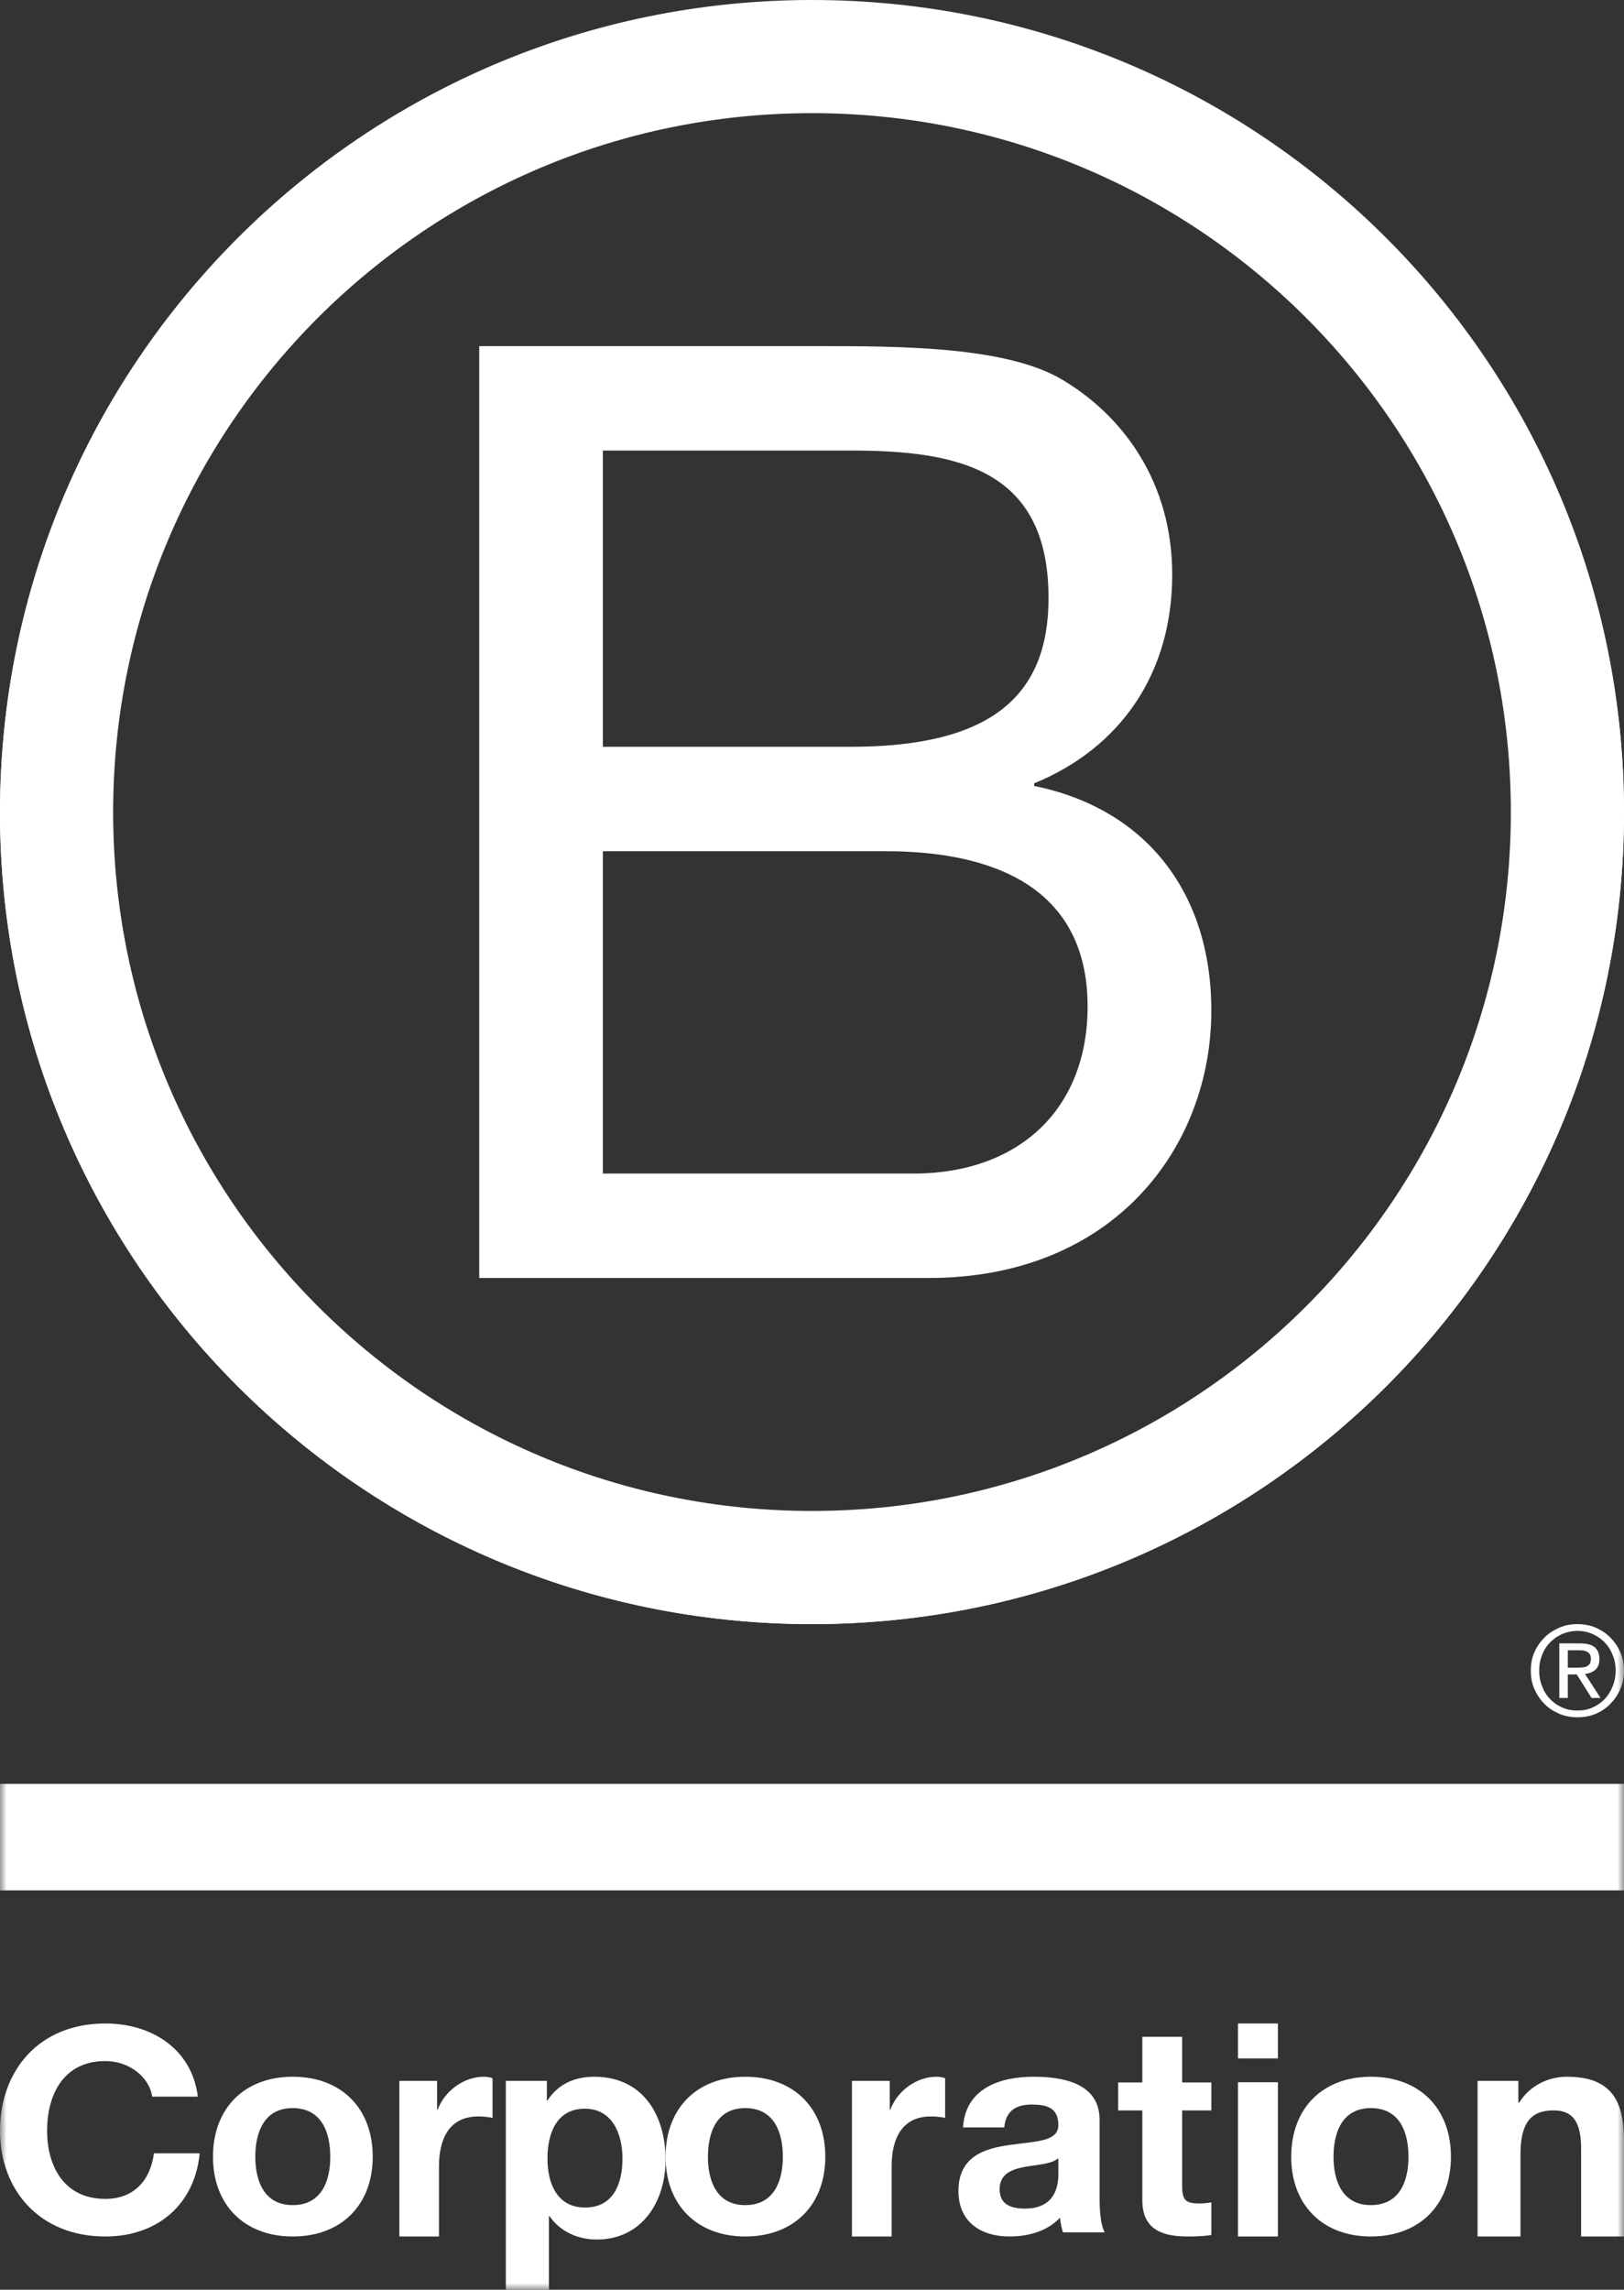 <?xml version="1.0" encoding="UTF-8"?>
<svg width="122px" height="172px" viewBox="0 0 122 172" version="1.1" xmlns="http://www.w3.org/2000/svg" xmlns:xlink="http://www.w3.org/1999/xlink">
    <rect x="0" y="0" width="122" height="172" fill="#333333" stroke="none"/>
    <title>b-corp</title>
    <defs>
        <polygon id="path-1" points="0 172 122 172 122 17 0 17"></polygon>
    </defs>
    <g id="01-main" stroke="none" stroke-width="1" fill="none" fill-rule="evenodd">
        <g id="TAA-BCORP-V1" transform="translate(-348, -198)">
            <g id="b-corp-copy" transform="translate(348, 198)">
                <path d="M36,26 L61.345,26 C67.513,26 75.633,26 79.842,28.547 C84.443,31.295 88.061,36.296 88.061,43.16 C88.061,50.61 84.149,56.196 77.691,58.842 L77.691,59.038 C86.305,60.803 91,67.274 91,75.903 C91,86.195 83.66,96 69.763,96 L36,96 L36,26 Z M45.292,56.098 L63.896,56.098 C74.458,56.098 78.769,52.277 78.769,44.921 C78.769,35.215 71.922,33.843 63.896,33.843 L45.292,33.843 L45.292,56.098 Z M45.292,88.157 L68.591,88.157 C76.613,88.157 81.704,83.255 81.704,75.609 C81.704,66.492 74.364,63.941 66.529,63.941 L45.292,63.941 L45.292,88.157 Z" id="Fill-1" fill="#FFFFFF"></path>
                <path d="M103.042,17 L90.203,17 C104.51,26.471 113.956,42.678 113.956,61.103 C113.956,90.316 90.249,113.998 60.994,113.998 C31.751,113.998 8.04,90.316 8.04,61.103 C8.04,42.678 17.486,26.471 31.79,17 L18.954,17 C7.298,28.095 0,43.717 0,61.072 C0,94.721 27.311,122 60.994,122 C94.689,122 122,94.721 122,61.072 C122,43.717 114.698,28.095 103.042,17" id="Fill-3" fill="#FFFFFF"></path>
                <path d="M61,0 C94.689,0 122,27.311 122,61 C122,94.689 94.689,122 61,122 C27.311,122 0,94.689 0,61 C0,27.311 27.311,0 61,0 Z M61,8.5 C32.005,8.5 8.5,32.005 8.5,61 C8.5,89.995 32.005,113.5 61,113.5 C89.995,113.5 113.5,89.995 113.5,61 C113.5,32.005 89.995,8.5 61,8.5 Z" id="Oval" fill="#FFFFFF" fill-rule="nonzero"></path>
                <mask id="mask-2" fill="white">
                    <use xlink:href="#path-1"></use>
                </mask>
                <g id="Clip-6"></g>
                <polygon id="Fill-5" fill="#FFFFFF" mask="url(#mask-2)" points="0 142 122 142 122 134 0 134"></polygon>
                <path d="M118.442,125.272 C118.584,125.272 118.723,125.264 118.85,125.257 C118.97,125.249 119.09,125.223 119.187,125.181 C119.292,125.128 119.371,125.064 119.427,124.977 C119.487,124.879 119.509,124.762 119.509,124.592 C119.509,124.457 119.487,124.343 119.431,124.268 C119.382,124.181 119.311,124.125 119.225,124.083 C119.142,124.034 119.052,124.004 118.94,123.985 C118.831,123.977 118.727,123.966 118.618,123.966 L117.779,123.966 L117.779,125.272 L118.442,125.272 Z M118.723,123.449 C119.21,123.449 119.562,123.547 119.798,123.736 C120.03,123.936 120.154,124.226 120.154,124.623 C120.154,124.992 120.041,125.257 119.843,125.438 C119.633,125.604 119.382,125.709 119.071,125.743 L120.236,127.547 L119.562,127.547 L118.449,125.781 L117.779,125.781 L117.779,127.547 L117.139,127.547 L117.139,123.449 L118.723,123.449 Z M115.85,126.675 C115.989,127.045 116.187,127.366 116.453,127.634 C116.704,127.902 117.011,128.113 117.367,128.268 C117.712,128.423 118.097,128.491 118.498,128.491 C118.91,128.491 119.292,128.423 119.633,128.268 C119.981,128.113 120.285,127.902 120.547,127.634 C120.798,127.366 121.004,127.045 121.146,126.675 C121.296,126.313 121.371,125.913 121.371,125.494 C121.371,125.064 121.296,124.679 121.146,124.317 C121.004,123.947 120.798,123.638 120.547,123.366 C120.285,123.106 119.981,122.894 119.633,122.74 C119.292,122.592 118.91,122.509 118.498,122.509 C118.097,122.509 117.712,122.592 117.367,122.74 C117.011,122.894 116.704,123.106 116.453,123.366 C116.187,123.638 115.989,123.947 115.85,124.317 C115.7,124.679 115.629,125.064 115.629,125.494 C115.629,125.913 115.7,126.313 115.85,126.675 L115.85,126.675 Z M115.273,124.102 C115.461,123.679 115.715,123.321 116.03,123 C116.348,122.683 116.727,122.449 117.15,122.264 C117.573,122.083 118.034,122 118.498,122 C118.985,122 119.434,122.083 119.869,122.264 C120.285,122.449 120.652,122.683 120.963,123 C121.277,123.321 121.543,123.679 121.719,124.102 C121.914,124.528 122,124.992 122,125.494 C122,125.996 121.914,126.46 121.719,126.883 C121.543,127.317 121.277,127.683 120.963,128 C120.652,128.325 120.285,128.562 119.869,128.743 C119.434,128.917 118.985,129 118.498,129 C118.034,129 117.573,128.917 117.15,128.743 C116.727,128.562 116.348,128.325 116.03,128 C115.715,127.683 115.461,127.317 115.273,126.883 C115.079,126.46 115,125.996 115,125.494 C115,124.992 115.079,124.528 115.273,124.102 L115.273,124.102 Z" id="Fill-7" fill="#FFFFFF" mask="url(#mask-2)"></path>
                <path d="M11.435,157.496 C11.203,155.979 9.674,154.823 7.914,154.823 C4.734,154.823 3.537,157.392 3.537,160.065 C3.537,162.608 4.734,165.177 7.914,165.177 C10.076,165.177 11.301,163.763 11.564,161.753 L15,161.753 C14.635,165.562 11.865,168 7.914,168 C2.933,168 0,164.468 0,160.065 C0,155.528 2.933,152 7.914,152 C11.455,152 14.432,153.968 14.862,157.496 L11.435,157.496 Z" id="Fill-8" fill="#FFFFFF" mask="url(#mask-2)"></path>
                <path d="M21.988,156 C25.648,156 28,158.375 28,162.012 C28,165.625 25.648,168 21.988,168 C18.352,168 16,165.625 16,162.012 C16,158.375 18.352,156 21.988,156 M21.988,165.644 C24.163,165.644 24.812,163.816 24.812,162.012 C24.812,160.184 24.163,158.356 21.988,158.356 C19.833,158.356 19.18,160.184 19.18,162.012 C19.18,163.816 19.833,165.644 21.988,165.644" id="Fill-9" fill="#FFFFFF" mask="url(#mask-2)"></path>
                <path d="M30,156.313 L32.835,156.313 L32.835,158.483 L32.876,158.483 C33.421,157.014 34.895,156 36.346,156 C36.558,156 36.807,156.041 37,156.11 L37,159.094 C36.72,159.024 36.282,158.984 35.927,158.984 C33.738,158.984 32.978,160.677 32.978,162.733 L32.978,168 L30,168 L30,156.313 Z" id="Fill-10" fill="#FFFFFF" mask="url(#mask-2)"></path>
                <path d="M38,156.311 L41.082,156.311 L41.082,157.79 L41.127,157.79 C41.903,156.558 43.179,156 44.636,156 C48.338,156 50,158.938 50,162.236 C50,165.332 48.268,168.229 44.821,168.229 C43.409,168.229 42.063,167.623 41.287,166.479 L41.238,166.479 L41.238,172 L38,172 L38,156.311 Z M46.762,162.147 C46.762,160.304 46.007,158.401 43.93,158.401 C41.808,158.401 41.127,160.264 41.127,162.147 C41.127,164.03 41.858,165.825 43.955,165.825 C46.081,165.825 46.762,164.03 46.762,162.147 L46.762,162.147 Z" id="Fill-11" fill="#FFFFFF" mask="url(#mask-2)"></path>
                <path d="M55.984,156 C59.641,156 62,158.375 62,162.012 C62,165.625 59.641,168 55.984,168 C52.355,168 50,165.625 50,162.012 C50,158.375 52.355,156 55.984,156 M55.984,165.644 C58.157,165.644 58.81,163.816 58.81,162.012 C58.81,160.184 58.157,158.356 55.984,158.356 C53.835,158.356 53.181,160.184 53.181,162.012 C53.181,163.816 53.835,165.644 55.984,165.644" id="Fill-12" fill="#FFFFFF" mask="url(#mask-2)"></path>
                <path d="M64,156.313 L66.839,156.313 L66.839,158.483 L66.88,158.483 C67.424,157.014 68.895,156 70.346,156 C70.558,156 70.811,156.041 71,156.11 L71,159.094 C70.724,159.024 70.282,158.984 69.927,158.984 C67.742,158.984 66.982,160.677 66.982,162.733 L66.982,168 L64,168 L64,156.313 Z" id="Fill-13" fill="#FFFFFF" mask="url(#mask-2)"></path>
                <path d="M72.345,159.807 C72.522,156.876 75.116,156 77.651,156 C79.896,156 82.604,156.504 82.604,159.232 L82.604,165.157 C82.604,166.196 82.71,167.227 83,167.691 L79.853,167.691 C79.747,167.338 79.656,166.965 79.633,166.588 C78.652,167.627 77.215,168 75.838,168 C73.699,168 72,166.921 72,164.586 C72,162.008 73.923,161.393 75.838,161.128 C77.737,160.842 79.507,160.909 79.507,159.629 C79.507,158.288 78.585,158.09 77.498,158.09 C76.317,158.09 75.555,158.574 75.446,159.807 L72.345,159.807 Z M79.507,162.119 C78.978,162.583 77.89,162.599 76.929,162.781 C75.968,162.976 75.096,163.309 75.096,164.455 C75.096,165.621 75.991,165.906 76.996,165.906 C79.417,165.906 79.507,163.971 79.507,163.285 L79.507,162.119 Z" id="Fill-14" fill="#FFFFFF" mask="url(#mask-2)"></path>
                <path d="M88.806,156.429 L91,156.429 L91,158.532 L88.806,158.532 L88.806,164.188 C88.806,165.256 89.06,165.519 90.068,165.519 C90.386,165.519 90.682,165.499 91,165.435 L91,167.888 C90.488,167.976 89.836,168 89.245,168 C87.419,168 85.815,167.554 85.815,165.276 L85.815,158.532 L84,158.532 L84,156.429 L85.815,156.429 L85.815,153 L88.806,153 L88.806,156.429 Z" id="Fill-15" fill="#FFFFFF" mask="url(#mask-2)"></path>
                <path d="M93,154.623 L96,154.623 L96,152 L93,152 L93,154.623 Z M93,168 L96,168 L96,156.415 L93,156.415 L93,168 Z" id="Fill-16" fill="#FFFFFF" mask="url(#mask-2)"></path>
                <path d="M102.982,156 C106.64,156 109,158.375 109,162.012 C109,165.625 106.64,168 102.982,168 C99.352,168 97,165.625 97,162.012 C97,158.375 99.352,156 102.982,156 M102.982,165.644 C105.164,165.644 105.809,163.816 105.809,162.012 C105.809,160.184 105.164,158.356 102.982,158.356 C100.832,158.356 100.178,160.184 100.178,162.012 C100.178,163.816 100.832,165.644 102.982,165.644" id="Fill-17" fill="#FFFFFF" mask="url(#mask-2)"></path>
                <path d="M111,156.313 L114.063,156.313 L114.063,157.942 L114.128,157.942 C114.948,156.631 116.351,156 117.713,156 C121.139,156 122,157.917 122,160.811 L122,168 L118.778,168 L118.778,161.398 C118.778,159.476 118.211,158.528 116.718,158.528 C114.968,158.528 114.222,159.501 114.222,161.874 L114.222,168 L111,168 L111,156.313 Z" id="Fill-18" fill="#FFFFFF" mask="url(#mask-2)"></path>
            </g>
        </g>
    </g>
</svg>